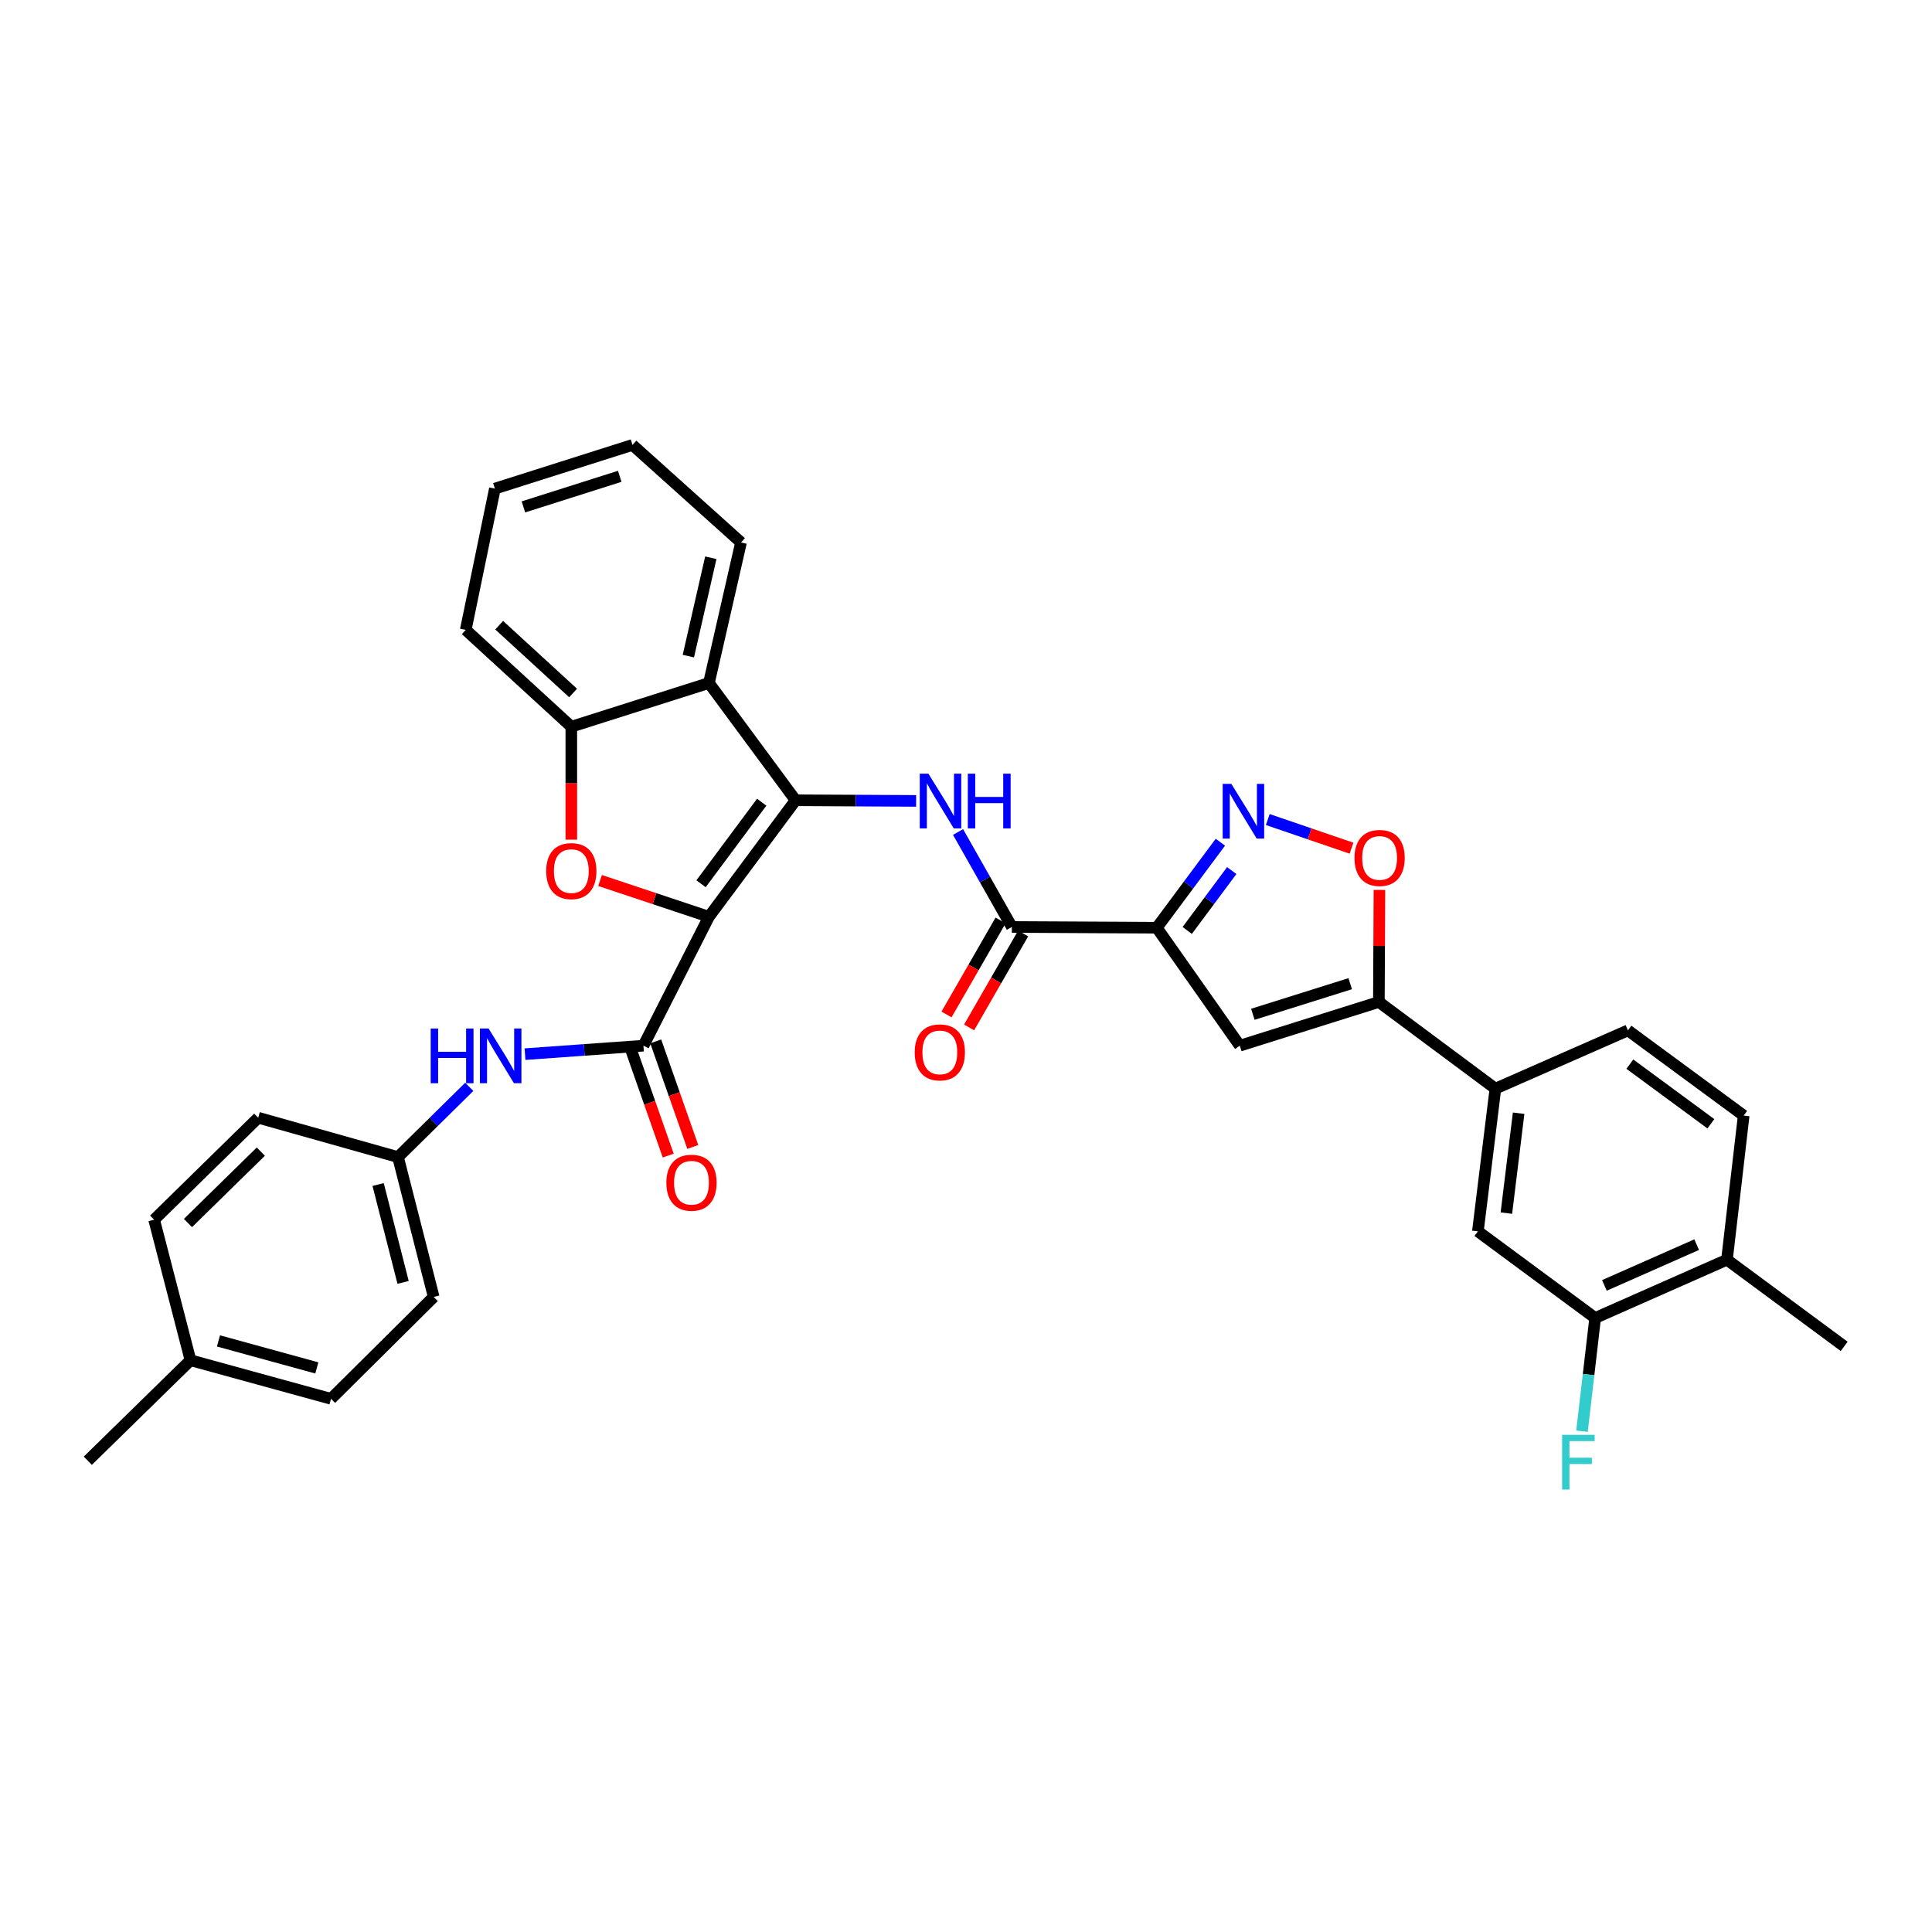 <?xml version='1.0' encoding='iso-8859-1'?>
<svg version='1.1' baseProfile='full'
              xmlns='http://www.w3.org/2000/svg'
                      xmlns:rdkit='http://www.rdkit.org/xml'
                      xmlns:xlink='http://www.w3.org/1999/xlink'
                  xml:space='preserve'
width='1000px' height='1000px' viewBox='0 0 1000 1000'>
<!-- END OF HEADER -->
<rect style='opacity:1.0;fill:#FFFFFF;stroke:none' width='1000' height='1000' x='0' y='0'> </rect>
<path class='bond-0' d='M 366.943,474.531 L 411.802,414.219' style='fill:none;fill-rule:evenodd;stroke:#000000;stroke-width:6px;stroke-linecap:butt;stroke-linejoin:miter;stroke-opacity:1' />
<path class='bond-0' d='M 362.854,457.438 L 394.255,415.22' style='fill:none;fill-rule:evenodd;stroke:#000000;stroke-width:6px;stroke-linecap:butt;stroke-linejoin:miter;stroke-opacity:1' />
<path class='bond-2' d='M 366.943,474.531 L 338.766,465.141' style='fill:none;fill-rule:evenodd;stroke:#000000;stroke-width:6px;stroke-linecap:butt;stroke-linejoin:miter;stroke-opacity:1' />
<path class='bond-2' d='M 338.766,465.141 L 310.588,455.752' style='fill:none;fill-rule:evenodd;stroke:#FF0000;stroke-width:6px;stroke-linecap:butt;stroke-linejoin:miter;stroke-opacity:1' />
<path class='bond-3' d='M 366.943,474.531 L 333.042,541.247' style='fill:none;fill-rule:evenodd;stroke:#000000;stroke-width:6px;stroke-linecap:butt;stroke-linejoin:miter;stroke-opacity:1' />
<path class='bond-4' d='M 411.802,414.219 L 442.995,414.385' style='fill:none;fill-rule:evenodd;stroke:#000000;stroke-width:6px;stroke-linecap:butt;stroke-linejoin:miter;stroke-opacity:1' />
<path class='bond-4' d='M 442.995,414.385 L 474.187,414.55' style='fill:none;fill-rule:evenodd;stroke:#0000FF;stroke-width:6px;stroke-linecap:butt;stroke-linejoin:miter;stroke-opacity:1' />
<path class='bond-7' d='M 411.802,414.219 L 366.943,353.519' style='fill:none;fill-rule:evenodd;stroke:#000000;stroke-width:6px;stroke-linecap:butt;stroke-linejoin:miter;stroke-opacity:1' />
<path class='bond-1' d='M 598.751,480.186 L 523.737,479.797' style='fill:none;fill-rule:evenodd;stroke:#000000;stroke-width:6px;stroke-linecap:butt;stroke-linejoin:miter;stroke-opacity:1' />
<path class='bond-5' d='M 598.751,480.186 L 615.21,458.053' style='fill:none;fill-rule:evenodd;stroke:#000000;stroke-width:6px;stroke-linecap:butt;stroke-linejoin:miter;stroke-opacity:1' />
<path class='bond-5' d='M 615.21,458.053 L 631.668,435.921' style='fill:none;fill-rule:evenodd;stroke:#0000FF;stroke-width:6px;stroke-linecap:butt;stroke-linejoin:miter;stroke-opacity:1' />
<path class='bond-5' d='M 614.508,481.592 L 626.029,466.099' style='fill:none;fill-rule:evenodd;stroke:#000000;stroke-width:6px;stroke-linecap:butt;stroke-linejoin:miter;stroke-opacity:1' />
<path class='bond-5' d='M 626.029,466.099 L 637.55,450.606' style='fill:none;fill-rule:evenodd;stroke:#0000FF;stroke-width:6px;stroke-linecap:butt;stroke-linejoin:miter;stroke-opacity:1' />
<path class='bond-6' d='M 598.751,480.186 L 641.715,541.247' style='fill:none;fill-rule:evenodd;stroke:#000000;stroke-width:6px;stroke-linecap:butt;stroke-linejoin:miter;stroke-opacity:1' />
<path class='bond-11' d='M 295.711,434.608 L 295.711,405.377' style='fill:none;fill-rule:evenodd;stroke:#FF0000;stroke-width:6px;stroke-linecap:butt;stroke-linejoin:miter;stroke-opacity:1' />
<path class='bond-11' d='M 295.711,405.377 L 295.711,376.147' style='fill:none;fill-rule:evenodd;stroke:#000000;stroke-width:6px;stroke-linecap:butt;stroke-linejoin:miter;stroke-opacity:1' />
<path class='bond-12' d='M 333.042,541.247 L 302.393,543.434' style='fill:none;fill-rule:evenodd;stroke:#000000;stroke-width:6px;stroke-linecap:butt;stroke-linejoin:miter;stroke-opacity:1' />
<path class='bond-12' d='M 302.393,543.434 L 271.743,545.621' style='fill:none;fill-rule:evenodd;stroke:#0000FF;stroke-width:6px;stroke-linecap:butt;stroke-linejoin:miter;stroke-opacity:1' />
<path class='bond-16' d='M 326.682,543.479 L 336.273,570.806' style='fill:none;fill-rule:evenodd;stroke:#000000;stroke-width:6px;stroke-linecap:butt;stroke-linejoin:miter;stroke-opacity:1' />
<path class='bond-16' d='M 336.273,570.806 L 345.864,598.132' style='fill:none;fill-rule:evenodd;stroke:#FF0000;stroke-width:6px;stroke-linecap:butt;stroke-linejoin:miter;stroke-opacity:1' />
<path class='bond-16' d='M 339.403,539.014 L 348.995,566.34' style='fill:none;fill-rule:evenodd;stroke:#000000;stroke-width:6px;stroke-linecap:butt;stroke-linejoin:miter;stroke-opacity:1' />
<path class='bond-16' d='M 348.995,566.34 L 358.586,593.667' style='fill:none;fill-rule:evenodd;stroke:#FF0000;stroke-width:6px;stroke-linecap:butt;stroke-linejoin:miter;stroke-opacity:1' />
<path class='bond-8' d='M 495.887,430.649 L 509.812,455.223' style='fill:none;fill-rule:evenodd;stroke:#0000FF;stroke-width:6px;stroke-linecap:butt;stroke-linejoin:miter;stroke-opacity:1' />
<path class='bond-8' d='M 509.812,455.223 L 523.737,479.797' style='fill:none;fill-rule:evenodd;stroke:#000000;stroke-width:6px;stroke-linecap:butt;stroke-linejoin:miter;stroke-opacity:1' />
<path class='bond-10' d='M 656.198,424.193 L 677.874,431.608' style='fill:none;fill-rule:evenodd;stroke:#0000FF;stroke-width:6px;stroke-linecap:butt;stroke-linejoin:miter;stroke-opacity:1' />
<path class='bond-10' d='M 677.874,431.608 L 699.549,439.023' style='fill:none;fill-rule:evenodd;stroke:#FF0000;stroke-width:6px;stroke-linecap:butt;stroke-linejoin:miter;stroke-opacity:1' />
<path class='bond-9' d='M 641.715,541.247 L 713.704,518.619' style='fill:none;fill-rule:evenodd;stroke:#000000;stroke-width:6px;stroke-linecap:butt;stroke-linejoin:miter;stroke-opacity:1' />
<path class='bond-9' d='M 648.471,524.99 L 698.863,509.151' style='fill:none;fill-rule:evenodd;stroke:#000000;stroke-width:6px;stroke-linecap:butt;stroke-linejoin:miter;stroke-opacity:1' />
<path class='bond-24' d='M 366.943,353.519 L 383.549,280.781' style='fill:none;fill-rule:evenodd;stroke:#000000;stroke-width:6px;stroke-linecap:butt;stroke-linejoin:miter;stroke-opacity:1' />
<path class='bond-24' d='M 356.29,339.607 L 367.914,288.691' style='fill:none;fill-rule:evenodd;stroke:#000000;stroke-width:6px;stroke-linecap:butt;stroke-linejoin:miter;stroke-opacity:1' />
<path class='bond-34' d='M 366.943,353.519 L 295.711,376.147' style='fill:none;fill-rule:evenodd;stroke:#000000;stroke-width:6px;stroke-linecap:butt;stroke-linejoin:miter;stroke-opacity:1' />
<path class='bond-17' d='M 517.893,476.436 L 503.905,500.759' style='fill:none;fill-rule:evenodd;stroke:#000000;stroke-width:6px;stroke-linecap:butt;stroke-linejoin:miter;stroke-opacity:1' />
<path class='bond-17' d='M 503.905,500.759 L 489.917,525.082' style='fill:none;fill-rule:evenodd;stroke:#FF0000;stroke-width:6px;stroke-linecap:butt;stroke-linejoin:miter;stroke-opacity:1' />
<path class='bond-17' d='M 529.58,483.157 L 515.592,507.48' style='fill:none;fill-rule:evenodd;stroke:#000000;stroke-width:6px;stroke-linecap:butt;stroke-linejoin:miter;stroke-opacity:1' />
<path class='bond-17' d='M 515.592,507.48 L 501.605,531.803' style='fill:none;fill-rule:evenodd;stroke:#FF0000;stroke-width:6px;stroke-linecap:butt;stroke-linejoin:miter;stroke-opacity:1' />
<path class='bond-13' d='M 713.704,518.619 L 774.016,563.478' style='fill:none;fill-rule:evenodd;stroke:#000000;stroke-width:6px;stroke-linecap:butt;stroke-linejoin:miter;stroke-opacity:1' />
<path class='bond-37' d='M 713.704,518.619 L 713.85,489.619' style='fill:none;fill-rule:evenodd;stroke:#000000;stroke-width:6px;stroke-linecap:butt;stroke-linejoin:miter;stroke-opacity:1' />
<path class='bond-37' d='M 713.85,489.619 L 713.995,460.619' style='fill:none;fill-rule:evenodd;stroke:#FF0000;stroke-width:6px;stroke-linecap:butt;stroke-linejoin:miter;stroke-opacity:1' />
<path class='bond-29' d='M 295.711,376.147 L 241.07,326.022' style='fill:none;fill-rule:evenodd;stroke:#000000;stroke-width:6px;stroke-linecap:butt;stroke-linejoin:miter;stroke-opacity:1' />
<path class='bond-29' d='M 296.629,358.693 L 258.38,323.605' style='fill:none;fill-rule:evenodd;stroke:#000000;stroke-width:6px;stroke-linecap:butt;stroke-linejoin:miter;stroke-opacity:1' />
<path class='bond-21' d='M 242.894,562.545 L 224.451,580.726' style='fill:none;fill-rule:evenodd;stroke:#0000FF;stroke-width:6px;stroke-linecap:butt;stroke-linejoin:miter;stroke-opacity:1' />
<path class='bond-21' d='M 224.451,580.726 L 206.008,598.906' style='fill:none;fill-rule:evenodd;stroke:#000000;stroke-width:6px;stroke-linecap:butt;stroke-linejoin:miter;stroke-opacity:1' />
<path class='bond-14' d='M 774.016,563.478 L 764.952,637.339' style='fill:none;fill-rule:evenodd;stroke:#000000;stroke-width:6px;stroke-linecap:butt;stroke-linejoin:miter;stroke-opacity:1' />
<path class='bond-14' d='M 786.038,576.199 L 779.694,627.902' style='fill:none;fill-rule:evenodd;stroke:#000000;stroke-width:6px;stroke-linecap:butt;stroke-linejoin:miter;stroke-opacity:1' />
<path class='bond-19' d='M 774.016,563.478 L 842.611,533.322' style='fill:none;fill-rule:evenodd;stroke:#000000;stroke-width:6px;stroke-linecap:butt;stroke-linejoin:miter;stroke-opacity:1' />
<path class='bond-15' d='M 764.952,637.339 L 825.653,682.183' style='fill:none;fill-rule:evenodd;stroke:#000000;stroke-width:6px;stroke-linecap:butt;stroke-linejoin:miter;stroke-opacity:1' />
<path class='bond-22' d='M 825.653,682.183 L 822.245,711.487' style='fill:none;fill-rule:evenodd;stroke:#000000;stroke-width:6px;stroke-linecap:butt;stroke-linejoin:miter;stroke-opacity:1' />
<path class='bond-22' d='M 822.245,711.487 L 818.837,740.792' style='fill:none;fill-rule:evenodd;stroke:#33CCCC;stroke-width:6px;stroke-linecap:butt;stroke-linejoin:miter;stroke-opacity:1' />
<path class='bond-38' d='M 825.653,682.183 L 893.874,652.027' style='fill:none;fill-rule:evenodd;stroke:#000000;stroke-width:6px;stroke-linecap:butt;stroke-linejoin:miter;stroke-opacity:1' />
<path class='bond-38' d='M 830.436,665.328 L 878.19,644.219' style='fill:none;fill-rule:evenodd;stroke:#000000;stroke-width:6px;stroke-linecap:butt;stroke-linejoin:miter;stroke-opacity:1' />
<path class='bond-18' d='M 893.874,652.027 L 902.526,577.424' style='fill:none;fill-rule:evenodd;stroke:#000000;stroke-width:6px;stroke-linecap:butt;stroke-linejoin:miter;stroke-opacity:1' />
<path class='bond-30' d='M 893.874,652.027 L 954.545,696.886' style='fill:none;fill-rule:evenodd;stroke:#000000;stroke-width:6px;stroke-linecap:butt;stroke-linejoin:miter;stroke-opacity:1' />
<path class='bond-20' d='M 842.611,533.322 L 902.526,577.424' style='fill:none;fill-rule:evenodd;stroke:#000000;stroke-width:6px;stroke-linecap:butt;stroke-linejoin:miter;stroke-opacity:1' />
<path class='bond-20' d='M 843.606,550.795 L 885.546,581.667' style='fill:none;fill-rule:evenodd;stroke:#000000;stroke-width:6px;stroke-linecap:butt;stroke-linejoin:miter;stroke-opacity:1' />
<path class='bond-25' d='M 206.008,598.906 L 133.652,578.533' style='fill:none;fill-rule:evenodd;stroke:#000000;stroke-width:6px;stroke-linecap:butt;stroke-linejoin:miter;stroke-opacity:1' />
<path class='bond-26' d='M 206.008,598.906 L 224.479,671.292' style='fill:none;fill-rule:evenodd;stroke:#000000;stroke-width:6px;stroke-linecap:butt;stroke-linejoin:miter;stroke-opacity:1' />
<path class='bond-26' d='M 195.715,613.098 L 208.644,663.768' style='fill:none;fill-rule:evenodd;stroke:#000000;stroke-width:6px;stroke-linecap:butt;stroke-linejoin:miter;stroke-opacity:1' />
<path class='bond-23' d='M 98.598,704.062 L 171.336,724.031' style='fill:none;fill-rule:evenodd;stroke:#000000;stroke-width:6px;stroke-linecap:butt;stroke-linejoin:miter;stroke-opacity:1' />
<path class='bond-23' d='M 113.078,694.056 L 163.994,708.034' style='fill:none;fill-rule:evenodd;stroke:#000000;stroke-width:6px;stroke-linecap:butt;stroke-linejoin:miter;stroke-opacity:1' />
<path class='bond-31' d='M 98.598,704.062 L 45.455,756.074' style='fill:none;fill-rule:evenodd;stroke:#000000;stroke-width:6px;stroke-linecap:butt;stroke-linejoin:miter;stroke-opacity:1' />
<path class='bond-36' d='M 98.598,704.062 L 79.775,631.317' style='fill:none;fill-rule:evenodd;stroke:#000000;stroke-width:6px;stroke-linecap:butt;stroke-linejoin:miter;stroke-opacity:1' />
<path class='bond-32' d='M 383.549,280.781 L 327.372,230.297' style='fill:none;fill-rule:evenodd;stroke:#000000;stroke-width:6px;stroke-linecap:butt;stroke-linejoin:miter;stroke-opacity:1' />
<path class='bond-28' d='M 133.652,578.533 L 79.775,631.317' style='fill:none;fill-rule:evenodd;stroke:#000000;stroke-width:6px;stroke-linecap:butt;stroke-linejoin:miter;stroke-opacity:1' />
<path class='bond-28' d='M 135.006,596.081 L 97.292,633.03' style='fill:none;fill-rule:evenodd;stroke:#000000;stroke-width:6px;stroke-linecap:butt;stroke-linejoin:miter;stroke-opacity:1' />
<path class='bond-27' d='M 224.479,671.292 L 171.336,724.031' style='fill:none;fill-rule:evenodd;stroke:#000000;stroke-width:6px;stroke-linecap:butt;stroke-linejoin:miter;stroke-opacity:1' />
<path class='bond-33' d='M 241.07,326.022 L 256.155,252.91' style='fill:none;fill-rule:evenodd;stroke:#000000;stroke-width:6px;stroke-linecap:butt;stroke-linejoin:miter;stroke-opacity:1' />
<path class='bond-35' d='M 327.372,230.297 L 256.155,252.91' style='fill:none;fill-rule:evenodd;stroke:#000000;stroke-width:6px;stroke-linecap:butt;stroke-linejoin:miter;stroke-opacity:1' />
<path class='bond-35' d='M 320.77,246.539 L 270.918,262.368' style='fill:none;fill-rule:evenodd;stroke:#000000;stroke-width:6px;stroke-linecap:butt;stroke-linejoin:miter;stroke-opacity:1' />
<path  class='atom-3' d='M 282.711 450.874
Q 282.711 444.074, 286.071 440.274
Q 289.431 436.474, 295.711 436.474
Q 301.991 436.474, 305.351 440.274
Q 308.711 444.074, 308.711 450.874
Q 308.711 457.754, 305.311 461.674
Q 301.911 465.554, 295.711 465.554
Q 289.471 465.554, 286.071 461.674
Q 282.711 457.794, 282.711 450.874
M 295.711 462.354
Q 300.031 462.354, 302.351 459.474
Q 304.711 456.554, 304.711 450.874
Q 304.711 445.314, 302.351 442.514
Q 300.031 439.674, 295.711 439.674
Q 291.391 439.674, 289.031 442.474
Q 286.711 445.274, 286.711 450.874
Q 286.711 456.594, 289.031 459.474
Q 291.391 462.354, 295.711 462.354
' fill='#FF0000'/>
<path  class='atom-5' d='M 480.542 400.456
L 489.822 415.456
Q 490.742 416.936, 492.222 419.616
Q 493.702 422.296, 493.782 422.456
L 493.782 400.456
L 497.542 400.456
L 497.542 428.776
L 493.662 428.776
L 483.702 412.376
Q 482.542 410.456, 481.302 408.256
Q 480.102 406.056, 479.742 405.376
L 479.742 428.776
L 476.062 428.776
L 476.062 400.456
L 480.542 400.456
' fill='#0000FF'/>
<path  class='atom-5' d='M 500.942 400.456
L 504.782 400.456
L 504.782 412.496
L 519.262 412.496
L 519.262 400.456
L 523.102 400.456
L 523.102 428.776
L 519.262 428.776
L 519.262 415.696
L 504.782 415.696
L 504.782 428.776
L 500.942 428.776
L 500.942 400.456
' fill='#0000FF'/>
<path  class='atom-6' d='M 637.335 405.722
L 646.615 420.722
Q 647.535 422.202, 649.015 424.882
Q 650.495 427.562, 650.575 427.722
L 650.575 405.722
L 654.335 405.722
L 654.335 434.042
L 650.455 434.042
L 640.495 417.642
Q 639.335 415.722, 638.095 413.522
Q 636.895 411.322, 636.535 410.642
L 636.535 434.042
L 632.855 434.042
L 632.855 405.722
L 637.335 405.722
' fill='#0000FF'/>
<path  class='atom-11' d='M 701.079 444.073
Q 701.079 437.273, 704.439 433.473
Q 707.799 429.673, 714.079 429.673
Q 720.359 429.673, 723.719 433.473
Q 727.079 437.273, 727.079 444.073
Q 727.079 450.953, 723.679 454.873
Q 720.279 458.753, 714.079 458.753
Q 707.839 458.753, 704.439 454.873
Q 701.079 450.993, 701.079 444.073
M 714.079 455.553
Q 718.399 455.553, 720.719 452.673
Q 723.079 449.753, 723.079 444.073
Q 723.079 438.513, 720.719 435.713
Q 718.399 432.873, 714.079 432.873
Q 709.759 432.873, 707.399 435.673
Q 705.079 438.473, 705.079 444.073
Q 705.079 449.793, 707.399 452.673
Q 709.759 455.553, 714.079 455.553
' fill='#FF0000'/>
<path  class='atom-13' d='M 222.931 532.36
L 226.771 532.36
L 226.771 544.4
L 241.251 544.4
L 241.251 532.36
L 245.091 532.36
L 245.091 560.68
L 241.251 560.68
L 241.251 547.6
L 226.771 547.6
L 226.771 560.68
L 222.931 560.68
L 222.931 532.36
' fill='#0000FF'/>
<path  class='atom-13' d='M 252.891 532.36
L 262.171 547.36
Q 263.091 548.84, 264.571 551.52
Q 266.051 554.2, 266.131 554.36
L 266.131 532.36
L 269.891 532.36
L 269.891 560.68
L 266.011 560.68
L 256.051 544.28
Q 254.891 542.36, 253.651 540.16
Q 252.451 537.96, 252.091 537.28
L 252.091 560.68
L 248.411 560.68
L 248.411 532.36
L 252.891 532.36
' fill='#0000FF'/>
<path  class='atom-17' d='M 344.91 612.177
Q 344.91 605.377, 348.27 601.577
Q 351.63 597.777, 357.91 597.777
Q 364.19 597.777, 367.55 601.577
Q 370.91 605.377, 370.91 612.177
Q 370.91 619.057, 367.51 622.977
Q 364.11 626.857, 357.91 626.857
Q 351.67 626.857, 348.27 622.977
Q 344.91 619.097, 344.91 612.177
M 357.91 623.657
Q 362.23 623.657, 364.55 620.777
Q 366.91 617.857, 366.91 612.177
Q 366.91 606.617, 364.55 603.817
Q 362.23 600.977, 357.91 600.977
Q 353.59 600.977, 351.23 603.777
Q 348.91 606.577, 348.91 612.177
Q 348.91 617.897, 351.23 620.777
Q 353.59 623.657, 357.91 623.657
' fill='#FF0000'/>
<path  class='atom-18' d='M 473.45 544.712
Q 473.45 537.912, 476.81 534.112
Q 480.17 530.312, 486.45 530.312
Q 492.73 530.312, 496.09 534.112
Q 499.45 537.912, 499.45 544.712
Q 499.45 551.592, 496.05 555.512
Q 492.65 559.392, 486.45 559.392
Q 480.21 559.392, 476.81 555.512
Q 473.45 551.632, 473.45 544.712
M 486.45 556.192
Q 490.77 556.192, 493.09 553.312
Q 495.45 550.392, 495.45 544.712
Q 495.45 539.152, 493.09 536.352
Q 490.77 533.512, 486.45 533.512
Q 482.13 533.512, 479.77 536.312
Q 477.45 539.112, 477.45 544.712
Q 477.45 550.432, 479.77 553.312
Q 482.13 556.192, 486.45 556.192
' fill='#FF0000'/>
<path  class='atom-23' d='M 808.552 742.671
L 825.392 742.671
L 825.392 745.911
L 812.352 745.911
L 812.352 754.511
L 823.952 754.511
L 823.952 757.791
L 812.352 757.791
L 812.352 770.991
L 808.552 770.991
L 808.552 742.671
' fill='#33CCCC'/>
</svg>
